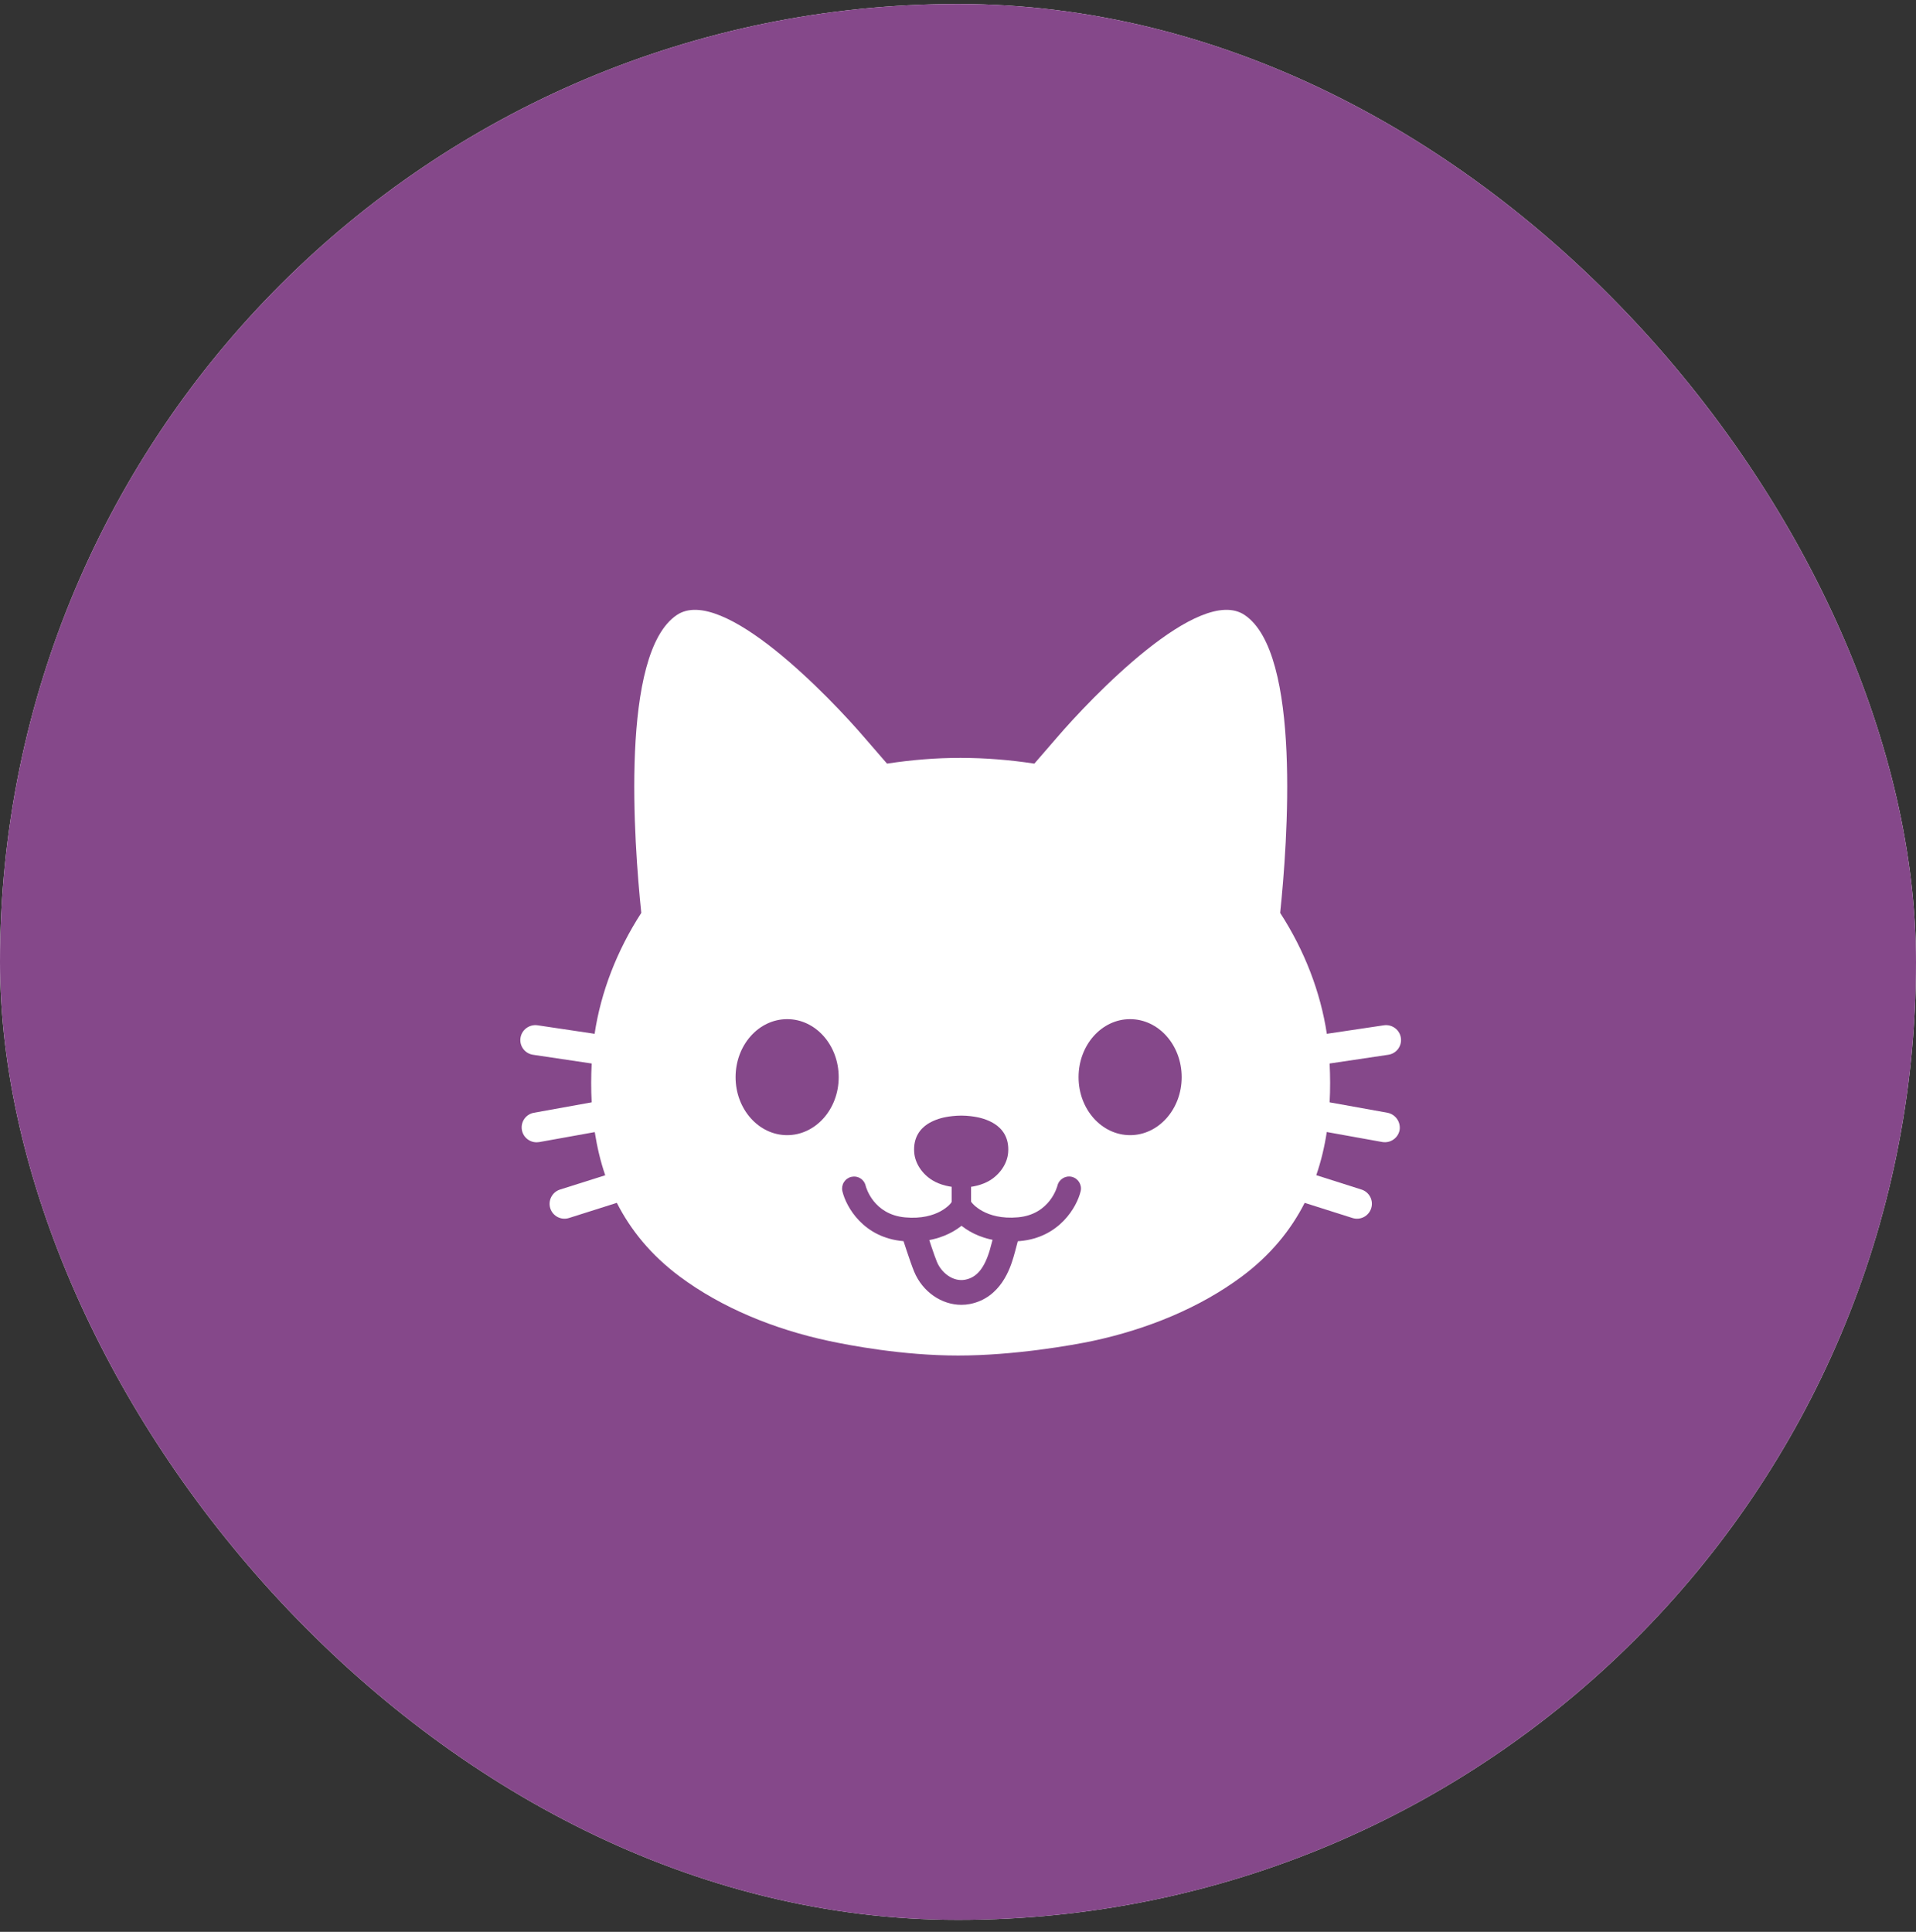 <svg width="120" height="121" viewBox="0 0 120 121" fill="none" xmlns="http://www.w3.org/2000/svg">
<rect x="0" y="0" width="120" height="121" fill="#333333" stroke="none"/>
<rect y="0.25" width="120" height="120" rx="60" fill="white"/>
<rect y="0.25" width="120" height="120" rx="60" fill="#85488A"/>
<path d="M86.893 69.695L83.275 69.043C83.319 68.238 83.314 67.424 83.275 66.611L86.95 66.064C87.071 66.046 87.188 66.004 87.293 65.942C87.398 65.879 87.49 65.796 87.563 65.698C87.636 65.599 87.689 65.487 87.719 65.369C87.749 65.25 87.755 65.126 87.737 65.005C87.663 64.497 87.186 64.147 86.679 64.217L83.1 64.751C82.706 62.135 81.7 59.527 80.177 57.178C80.637 52.794 81.516 40.912 77.951 38.519C75.107 36.611 68.343 43.69 66.164 46.232C65.661 46.818 65.202 47.347 64.782 47.829C63.259 47.597 61.711 47.47 60.166 47.47C58.622 47.466 57.078 47.597 55.555 47.829C55.135 47.347 54.676 46.818 54.172 46.232C51.994 43.69 45.23 36.611 42.391 38.519C38.825 40.912 39.709 52.794 40.164 57.178C38.646 59.523 37.631 62.135 37.241 64.751L33.663 64.217C33.155 64.147 32.678 64.493 32.599 65.005C32.521 65.512 32.875 65.989 33.383 66.064L37.057 66.611C37.018 67.424 37.014 68.238 37.057 69.043L33.444 69.695C33.214 69.735 33.007 69.861 32.865 70.046C32.722 70.232 32.655 70.464 32.676 70.697C32.697 70.93 32.805 71.146 32.978 71.303C33.151 71.46 33.376 71.547 33.61 71.546C33.663 71.546 33.719 71.541 33.776 71.532L37.25 70.907C37.394 71.826 37.604 72.731 37.906 73.611L35.071 74.507C34.836 74.583 34.64 74.749 34.526 74.969C34.412 75.188 34.39 75.444 34.463 75.68C34.538 75.916 34.704 76.113 34.924 76.227C35.143 76.341 35.4 76.363 35.636 76.288L38.633 75.339C39.499 77.041 40.767 78.607 42.561 79.946C45.208 81.919 48.498 83.257 51.893 83.984C53.179 84.259 56.513 84.902 60.009 84.902C63.504 84.902 67.162 84.259 68.453 83.984C71.843 83.257 75.138 81.919 77.784 79.946C79.578 78.607 80.847 77.041 81.713 75.339L84.706 76.288C84.942 76.363 85.198 76.341 85.418 76.227C85.638 76.113 85.803 75.916 85.878 75.68C86.036 75.19 85.764 74.665 85.274 74.507L82.439 73.606C82.741 72.731 82.956 71.826 83.096 70.902L86.574 71.528C86.817 71.57 87.068 71.515 87.271 71.374C87.474 71.234 87.613 71.018 87.659 70.776C87.696 70.531 87.637 70.282 87.494 70.081C87.351 69.879 87.136 69.741 86.893 69.695Z" fill="white"/>
<path d="M63.041 77.146C63.133 77.347 62.966 77.671 62.918 77.854C62.857 78.086 62.8 78.314 62.73 78.537C62.398 79.639 61.829 80.672 60.608 80.912C59.479 81.136 58.394 80.366 57.97 79.346C57.812 78.974 57.69 78.589 57.559 78.209C57.489 77.999 57.419 77.789 57.353 77.583C57.305 77.434 57.178 77.198 57.196 77.045C57.817 77.006 58.539 76.726 59.072 76.411C59.248 76.306 59.444 76.249 59.606 76.122C59.751 76.008 59.843 75.846 60.026 75.789C60.21 75.986 60.521 76.096 60.748 76.249C61.024 76.432 61.304 76.594 61.601 76.734C61.877 76.866 62.205 76.866 62.489 76.94C62.638 76.979 62.888 76.957 62.997 77.084C63.019 77.102 63.032 77.119 63.041 77.146Z" fill="white"/>
<path d="M52.528 67.468C52.528 69.476 51.079 71.099 49.299 71.099C47.518 71.099 46.07 69.472 46.07 67.468C46.07 65.456 47.518 63.833 49.299 63.833C51.079 63.828 52.528 65.456 52.528 67.468ZM67.551 67.468C67.551 69.476 68.995 71.099 70.78 71.099C72.561 71.099 74.009 69.472 74.009 67.468C74.009 65.456 72.561 63.833 70.78 63.833C68.999 63.828 67.551 65.456 67.551 67.468ZM60.21 76.332C59.873 76.332 59.602 76.061 59.602 75.724V72.158C59.602 71.821 59.873 71.55 60.21 71.55C60.547 71.55 60.818 71.821 60.818 72.158V75.724C60.818 76.061 60.547 76.332 60.21 76.332Z" fill="#85488A"/>
<path d="M57.152 77.763C56.964 77.763 56.763 77.754 56.557 77.736C54.081 77.518 52.991 75.597 52.759 74.608C52.715 74.415 52.749 74.212 52.854 74.044C52.959 73.876 53.126 73.756 53.319 73.711C53.415 73.689 53.514 73.685 53.611 73.701C53.707 73.716 53.8 73.751 53.883 73.803C53.967 73.854 54.039 73.922 54.096 74.002C54.153 74.081 54.194 74.171 54.216 74.267C54.238 74.359 54.702 76.07 56.688 76.249C58.766 76.437 59.571 75.348 59.606 75.299C59.847 74.967 60.306 74.884 60.643 75.116C60.98 75.348 61.068 75.803 60.84 76.144C60.792 76.214 59.716 77.763 57.152 77.763Z" fill="#85488A"/>
<path d="M63.29 77.763C60.726 77.763 59.65 76.214 59.602 76.144C59.37 75.803 59.462 75.335 59.803 75.103C60.149 74.871 60.612 74.963 60.844 75.304C60.871 75.339 61.689 76.428 63.754 76.245C65.779 76.065 66.221 74.284 66.226 74.267C66.322 73.865 66.724 73.615 67.123 73.707C67.525 73.803 67.774 74.201 67.683 74.604C67.451 75.588 66.357 77.513 63.885 77.732C63.675 77.754 63.478 77.763 63.29 77.763ZM57.909 72.132C57.944 72.591 58.254 73.073 58.736 73.366C59.121 73.606 59.667 73.725 60.206 73.725C60.739 73.725 61.286 73.606 61.671 73.366C62.153 73.068 62.463 72.591 62.498 72.132C62.533 71.695 62.432 71.248 61.956 70.942C61.693 70.771 61.365 70.658 61.028 70.596C60.901 70.575 60.569 70.518 60.219 70.518C59.873 70.518 59.51 70.57 59.379 70.596C59.042 70.658 58.714 70.771 58.451 70.942C57.979 71.253 57.874 71.695 57.909 72.132Z" fill="#85488A"/>
<path d="M60.188 74.376C59.514 74.376 58.858 74.21 58.39 73.921C57.747 73.523 57.309 72.858 57.257 72.184C57.182 71.204 57.677 70.675 58.097 70.4C58.421 70.194 58.823 70.041 59.261 69.962C59.436 69.927 59.834 69.874 60.214 69.874C60.626 69.874 61.002 69.936 61.142 69.962C61.579 70.041 61.982 70.194 62.301 70.4C62.726 70.675 63.22 71.209 63.141 72.189C63.089 72.858 62.656 73.523 62.008 73.926C61.54 74.215 60.884 74.381 60.21 74.381H60.188V74.376ZM60.219 71.169C59.921 71.169 59.602 71.218 59.501 71.235C59.23 71.288 58.981 71.375 58.806 71.489C58.635 71.598 58.534 71.738 58.561 72.079C58.583 72.342 58.784 72.626 59.081 72.81C59.348 72.976 59.764 73.073 60.197 73.073V73.725L60.206 73.073C60.656 73.073 61.072 72.972 61.334 72.81C61.627 72.631 61.837 72.338 61.855 72.079C61.886 71.738 61.781 71.598 61.61 71.489C61.435 71.375 61.186 71.288 60.919 71.235C60.844 71.226 60.534 71.169 60.219 71.169Z" fill="#85488A"/>
<path d="M60.21 81.726C58.972 81.726 57.782 80.917 57.252 79.644C57.008 79.053 56.513 77.504 56.491 77.439C56.36 77.032 56.587 76.594 56.994 76.463C57.401 76.332 57.839 76.559 57.97 76.966C58.141 77.5 58.508 78.624 58.683 79.044C58.954 79.696 59.672 80.304 60.455 80.151C61.172 80.011 61.645 79.442 61.986 78.314C62.03 78.161 62.122 77.815 62.209 77.491C62.275 77.237 62.341 76.993 62.376 76.866C62.494 76.454 62.914 76.214 63.334 76.332C63.745 76.45 63.986 76.879 63.867 77.29C63.833 77.412 63.771 77.644 63.706 77.889C63.618 78.226 63.522 78.589 63.469 78.76C63.277 79.39 62.699 81.289 60.752 81.674C60.578 81.709 60.394 81.726 60.21 81.726Z" fill="#85488A"/>
</svg>
